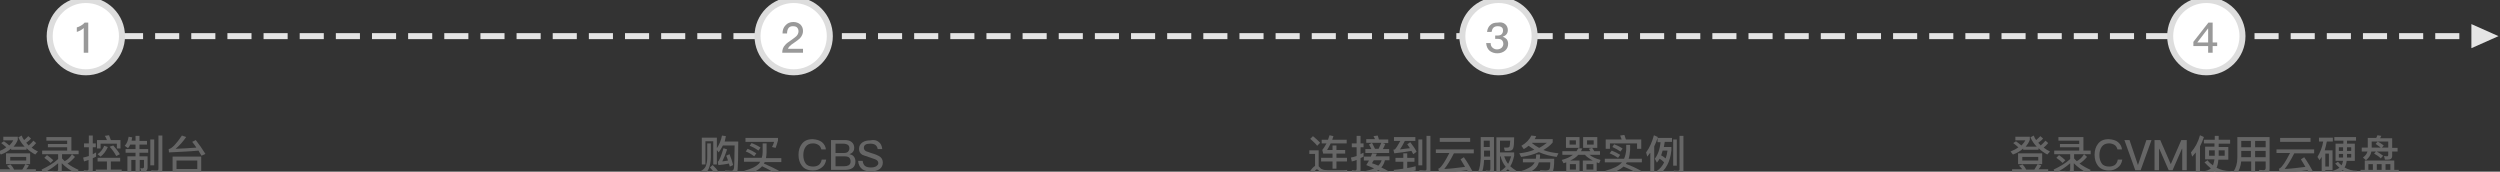 <?xml version="1.0" encoding="utf-8"?>
<!-- Generator: Adobe Illustrator 19.0.0, SVG Export Plug-In . SVG Version: 6.00 Build 0)  -->
<svg version="1.1" id="图层_1" xmlns="http://www.w3.org/2000/svg" xmlns:xlink="http://www.w3.org/1999/xlink" x="0px" y="0px"
	 viewBox="117 392.9 830 57" style="enable-background:new 117 392.9 830 57;" xml:space="preserve">
<rect x="117" y="392.9" width="830" height="57" fill="#333333" stroke="none"/>
<style type="text/css">
	.st0{fill:#E5E5E5;}
	.st1{fill:#FFFFFF;stroke:#DDDDDD;stroke-width:2;}
	.st2{enable-background:new    ;}
	.st3{fill:#999999;}
	.st4{fill:#666666;}
</style>
<g>
	<path class="st0" d="M937.5,408.9v-8l9,4L937.5,408.9z M925.5,403.9h8v2h-8V403.9z M913.5,403.9h8v2h-8V403.9z M901.5,403.9h8v2h-8
		V403.9z M889.5,403.9h8v2h-8V403.9z M877.5,403.9h8v2h-8V403.9z M865.5,403.9h8v2h-8V403.9z M853.5,403.9h8v2h-8V403.9z
		 M841.5,403.9h8v2h-8V403.9z M829.5,403.9h8v2h-8V403.9z M817.5,403.9h8v2h-8V403.9z M805.5,403.9h8v2h-8V403.9z M793.5,403.9h8v2
		h-8V403.9z M781.5,403.9h8v2h-8V403.9z M769.5,403.9h8v2h-8V403.9z M757.5,403.9h8v2h-8V403.9z M745.5,403.9h8v2h-8V403.9z
		 M733.5,403.9h8v2h-8V403.9z M721.5,403.9h8v2h-8V403.9z M709.5,403.9h8v2h-8V403.9z M697.5,403.9h8v2h-8V403.9z M685.5,403.9h8v2
		h-8V403.9z M673.5,403.9h8v2h-8V403.9z M661.5,403.9h8v2h-8V403.9z M649.5,403.9h8v2h-8V403.9z M636.5,403.9h8v2h-8V403.9z
		 M624.5,403.9h8v2h-8V403.9z M612.5,403.9h8v2h-8V403.9z M600.5,403.9h8v2h-8V403.9z M588.5,403.9h8v2h-8V403.9z M576.5,403.9h8v2
		h-8V403.9z M564.5,403.9h8v2h-8V403.9z M552.5,403.9h8v2h-8V403.9z M540.5,403.9h8v2h-8V403.9z M528.5,403.9h8v2h-8V403.9z
		 M516.5,403.9h8v2h-8V403.9z M504.5,403.9h8v2h-8V403.9z M492.5,403.9h8v2h-8V403.9z M480.5,403.9h8v2h-8V403.9z M468.5,403.9h8v2
		h-8V403.9z M456.5,403.9h8v2h-8V403.9z M444.5,403.9h8v2h-8V403.9z M432.5,403.9h8v2h-8V403.9z M420.5,403.9h8v2h-8V403.9z
		 M408.5,403.9h8v2h-8V403.9z M396.5,403.9h8v2h-8V403.9z M384.5,403.9h8v2h-8V403.9z M372.5,403.9h8v2h-8V403.9z M360.5,403.9h8v2
		h-8V403.9z M348.5,403.9h8v2h-8V403.9z M336.5,403.9h8v2h-8V403.9z M324.5,403.9h8v2h-8V403.9z M312.5,403.9h8v2h-8V403.9z
		 M300.5,403.9h8v2h-8V403.9z M288.5,403.9h8v2h-8V403.9z M276.5,403.9h8v2h-8V403.9z M264.5,403.9h8v2h-8V403.9z M252.5,403.9h8v2
		h-8V403.9z M240.5,403.9h8v2h-8V403.9z M228.5,403.9h8v2h-8V403.9z M216.5,403.9h8v2h-8V403.9z M204.5,403.9h8v2h-8V403.9z
		 M192.5,403.9h8v2h-8V403.9z M180.5,403.9h8v2h-8V403.9z M168.5,403.9h8v2h-8V403.9z M156.5,403.9h8v2h-8V403.9z M144.5,403.9h8v2
		h-8V403.9z"/>
	<circle class="st1" cx="145.5" cy="404.9" r="12"/>
	<g class="st2">
		<path class="st3" d="M146.3,400.4v10h-1.5v-8.2c-0.6,0.6-1.4,1-2.3,1.3V402c0.4-0.1,0.9-0.3,1.4-0.6c0.5-0.3,0.9-0.6,1.2-1H146.3z
			"/>
	</g>
	<g class="st2">
		<path class="st4" d="M118.3,439.8c0.6,0.4,1.2,0.9,1.8,1.4c0.5-0.5,1-1.1,1.3-1.7h-3.3v-1.2h4.8v1c-0.3,0.9-0.8,1.6-1.4,2.3h3.7
			c-0.9-0.9-1.6-2-2.1-3.1l1.1-0.6c0.2,0.6,0.5,1.1,0.8,1.5c0.5-0.4,0.9-0.8,1.4-1.3l0.9,0.8c-0.4,0.5-1,1-1.6,1.4
			c0.3,0.3,0.6,0.6,0.8,0.9c0.6-0.5,1.1-1,1.6-1.6l0.9,0.8c-0.5,0.6-1,1.1-1.5,1.5c0.6,0.5,1.3,0.9,2.1,1.3l-0.9,1
			c-1.1-0.6-2.1-1.3-2.9-2.1v0.5h-5.1v-0.4c-0.9,0.8-2,1.5-3.4,2l-0.8-1c1-0.4,1.8-0.8,2.6-1.4c-0.5-0.4-1-0.9-1.7-1.4L118.3,439.8z
			 M120.5,447.5c0.5,0.5,0.9,1.1,1.2,1.7h2.7c0.4-0.6,0.7-1.1,1-1.8l1.2,0.4c-0.2,0.4-0.5,0.9-0.9,1.3h3.2v1.3H117v-1.3h3.4
			c-0.3-0.4-0.7-0.8-1.1-1.2L120.5,447.5z M119,443.8h8v3.6h-8V443.8z M125.7,446.2V445h-5.3v1.2H125.7z"/>
		<path class="st4" d="M132.4,438.4h8.3v4.5h2.4v1.2h-5.5v1.4c0.3,0.3,0.6,0.7,0.9,0.9c1-0.5,1.8-1.3,2.4-2.3l1,0.9
			c-0.8,0.9-1.6,1.7-2.5,2.2c1.1,0.8,2.3,1.5,3.7,2.1l-0.7,1.2c-2-0.9-3.6-2.1-4.9-3.4v2.4c0,1-0.4,1.4-1.2,1.4h-1.6l-0.3-1.3
			c0.6,0.1,1.1,0.1,1.5,0.1c0.2,0,0.4-0.2,0.4-0.6v-2c-1.4,1.2-3,2.3-5,3.3l-0.5-1.2c2.1-1,4-2.1,5.5-3.5v-1.6H131v-1.2h8.3v-1.1
			h-6.4v-1.1h6.4v-1.1h-6.9V438.4z M132.6,444.4c0.8,0.6,1.5,1.1,2.1,1.7l-0.9,0.9c-0.5-0.5-1.2-1.1-2.1-1.7L132.6,444.4z"/>
		<path class="st4" d="M145.1,450.7l-0.3-1.3c0.4,0,0.8,0.1,1.1,0.1c0.3,0,0.5-0.2,0.5-0.5v-3c-0.6,0.2-1.1,0.4-1.5,0.5l-0.3-1.3
			c0.6-0.1,1.3-0.3,1.9-0.5v-2.9h-1.6v-1.3h1.6v-2.6h1.3v2.6h1v1.3h-1v2.3l1.1-0.6v1.4c-0.4,0.2-0.7,0.4-1.1,0.5v3.9
			c0,0.9-0.5,1.4-1.4,1.4H145.1z M152.5,446.5h-3.1v-1.2h7.5v1.2h-3.1v2.7h3.6v1.3h-8.6v-1.3h3.7V446.5z M153.2,437.8
			c0.2,0.5,0.4,1,0.6,1.6h3.2v2.8h-1.2v-1.6h-5.4v1.6h-1.2v-2.8h3.3c-0.2-0.5-0.4-1-0.7-1.4L153.2,437.8z M152.8,441.7
			c-0.6,1.4-1.4,2.4-2.4,3.2l-1-0.8c1-0.7,1.7-1.6,2.2-2.8L152.8,441.7z M154.6,441.2c0.8,0.9,1.6,1.9,2.2,2.9l-1.2,0.6
			c-0.6-1.1-1.3-2.1-2.2-3.1L154.6,441.2z"/>
		<path class="st4" d="M160.3,440.8c-0.2,0.5-0.5,0.9-0.8,1.3l-1.1-0.8c0.7-0.7,1.1-1.7,1.3-3l1.2,0.2c-0.1,0.5-0.2,0.8-0.2,1.1h1.3
			V438h1.3v1.7h2.5v1.2h-2.5v1.5h2.9v1.2h-2.9v1.2h2.7v3.7c0,0.9-0.5,1.4-1.4,1.4h-0.7l-0.3-1.2l0.6,0.1c0.4,0,0.6-0.2,0.6-0.5V446
			h-1.4v4.9H162V446h-1.4v4h-1.3v-5.2h2.7v-1.2h-3.3v-1.2h3.3v-1.5H160.3z M166.9,439.2h1.3v8.6h-1.3V439.2z M167.5,450.7l-0.3-1.3
			c0.7,0.1,1.3,0.1,1.9,0.1c0.4,0,0.5-0.2,0.5-0.6v-11h1.3v11.3c0,1-0.5,1.4-1.4,1.4H167.5z"/>
		<path class="st4" d="M173,442.4c1.1-0.2,2.5-1.7,4.4-4.5l1.4,0.5c-1.1,1.6-2.3,2.9-3.5,3.9c2.3-0.1,4.6-0.2,6.9-0.4
			c-0.4-0.6-0.8-1.2-1.4-1.9l1.2-0.6c1.1,1.4,2.2,3,3.2,4.6l-1.3,0.6c-0.4-0.6-0.7-1.2-1-1.7c-2.9,0.3-6.2,0.4-9.8,0.6L173,442.4z
			 M183.8,444.9v6h-1.3v-0.6h-6.9v0.6h-1.3v-6H183.8z M175.6,449h6.9v-2.8h-6.9V449z"/>
	</g>
	<g class="st2">
		<path class="st4" d="M351.9,440.5h1.1v4.6c0,1.6-0.3,2.8-0.7,3.8c-0.4,0.9-1.1,1.6-2.1,2l-0.7-1.1c0.9-0.5,1.5-1,1.8-1.7
			c0.3-0.8,0.5-1.7,0.5-2.9V440.5z M355,438.4v3.7c0.8-1.2,1.4-2.6,1.7-4.2l1.3,0.2c-0.1,0.6-0.3,1.2-0.4,1.8h4.5c0,5-0.1,8-0.2,9.2
			c-0.1,1.2-0.8,1.7-1.9,1.7l-2-0.1l-0.3-1.2c0.9,0,1.6,0.1,2.1,0.1c0.5,0,0.8-0.3,0.9-1c0.1-0.6,0.1-3.1,0.2-7.4H357
			c-0.4,0.8-0.9,1.6-1.4,2.3l-0.6-0.8v4.8h-1.2v-7.7h-2.6v7.7H350v-8.9H355z M353.6,447.7c0.8,0.8,1.5,1.5,1.9,2.2l-1,0.9
			c-0.4-0.7-1-1.4-1.8-2.3L353.6,447.7z M359.2,444.1c0.5,1.2,0.9,2.4,1.2,3.6l-1.1,0.5l-0.3-1c-1,0.2-2.1,0.4-3.5,0.5l-0.2-1.1
			c0.4-0.2,1.1-1.7,1.9-4.5l1.2,0.4c-0.5,1.5-1,2.8-1.6,4c0.6-0.1,1.2-0.2,1.9-0.3c-0.3-0.8-0.4-1.3-0.6-1.6L359.2,444.1z"/>
		<path class="st4" d="M370.2,440.5h1.3v3c0,0.7-0.1,1.3-0.2,1.9h5.1v1.3h-5.5l-0.3,0.5c1.9,0.8,3.8,1.7,5.5,2.7l-0.9,1
			c-1.7-1-3.4-2-5.2-2.8l-0.1,0.1c-1,1.1-2.7,2-5,2.6l-0.8-1.2c2.3-0.6,3.9-1.4,4.8-2.3c0.2-0.2,0.3-0.5,0.5-0.7H364v-1.3h5.9
			c0.2-0.6,0.3-1.2,0.3-1.9V440.5z M364.5,438.7h10.8v0.8c-0.2,0.8-0.5,1.7-0.8,2.5l-1.2-0.3c0.3-0.5,0.5-1,0.7-1.7h-9.5V438.7z
			 M365.2,442.3c1,0.4,2,0.9,2.9,1.5l-0.7,1c-0.9-0.7-1.9-1.3-2.8-1.6L365.2,442.3z M366.5,440.4c1.1,0.4,2.1,0.9,3,1.5l-0.7,1
			c-0.9-0.7-1.9-1.2-2.9-1.6L366.5,440.4z"/>
		<path class="st4" d="M389.9,440.1c0.7,0.6,1.2,1.4,1.3,2.4h-1.5c-0.2-0.7-0.5-1.2-1-1.5c-0.5-0.3-1.1-0.5-1.8-0.5
			c-1.1,0-1.9,0.4-2.4,1.1c-0.5,0.7-0.8,1.6-0.8,2.8c0,1.2,0.3,2.1,0.8,2.8c0.5,0.7,1.4,1,2.5,1c0.7,0,1.3-0.2,1.8-0.5
			c0.5-0.4,0.9-1,1-1.8h1.5c-0.2,1.2-0.7,2.1-1.6,2.7c-0.8,0.6-1.7,0.9-2.8,0.9c-1.6,0-2.9-0.5-3.7-1.6c-0.7-0.9-1.1-2.1-1.1-3.6
			c0-1.5,0.4-2.7,1.1-3.6c0.8-1.1,2-1.6,3.6-1.6C388.2,439.2,389.1,439.5,389.9,440.1z"/>
		<path class="st4" d="M392.9,439.4h4.6c1,0,1.7,0.2,2.3,0.7c0.5,0.4,0.8,1.1,0.8,1.8c0,0.6-0.1,1-0.4,1.4c-0.3,0.4-0.7,0.6-1.2,0.8
			c0.7,0.1,1.2,0.4,1.5,0.8c0.3,0.4,0.5,0.9,0.5,1.6c0,1-0.3,1.7-1,2.2c-0.6,0.4-1.4,0.6-2.5,0.6h-4.6V439.4z M394.4,440.7v3h2.6
			c0.7,0,1.2-0.1,1.5-0.4c0.3-0.3,0.5-0.6,0.5-1.2c0-0.5-0.2-0.9-0.5-1.1c-0.3-0.2-0.8-0.4-1.5-0.4H394.4z M394.4,444.9v3.2h2.8
			c0.6,0,1.1-0.1,1.5-0.3c0.5-0.3,0.7-0.7,0.7-1.3c0-0.6-0.2-1-0.5-1.3c-0.3-0.3-0.9-0.4-1.6-0.4H394.4z"/>
		<path class="st4" d="M408.7,440c0.7,0.5,1.1,1.3,1.2,2.4h-1.5c-0.1-0.7-0.4-1.1-0.8-1.4c-0.4-0.3-1-0.4-1.7-0.4
			c-0.7,0-1.2,0.1-1.5,0.3c-0.4,0.2-0.6,0.6-0.6,1.1c0,0.4,0.2,0.8,0.7,1.1c0.2,0.1,0.8,0.3,1.7,0.6c1.4,0.4,2.3,0.8,2.6,1
			c0.9,0.5,1.3,1.2,1.3,2.2c0,0.9-0.4,1.6-1,2.1c-0.7,0.5-1.7,0.8-2.9,0.8c-1.2,0-2.2-0.2-2.9-0.7c-0.8-0.6-1.3-1.5-1.4-2.8h1.5
			c0.1,0.8,0.4,1.4,0.8,1.7c0.4,0.3,1,0.5,1.9,0.5c0.7,0,1.3-0.1,1.8-0.4c0.4-0.3,0.7-0.6,0.7-1c0-0.6-0.3-1-1-1.3
			c-0.2-0.1-0.9-0.3-2-0.7c-1.3-0.4-2-0.7-2.3-0.8c-0.8-0.5-1.1-1.1-1.1-2c0-0.9,0.4-1.6,1.1-2.1c0.7-0.5,1.6-0.7,2.6-0.7
			C407.2,439.2,408.1,439.5,408.7,440z"/>
	</g>
	<circle class="st1" cx="380.5" cy="404.9" r="12"/>
	<g class="st2">
		<path class="st3" d="M382.7,401c0.6,0.6,0.9,1.3,0.9,2.2c0,0.8-0.3,1.6-1,2.4c-0.4,0.4-1.1,0.9-2.1,1.6c-1.1,0.7-1.7,1.3-1.9,1.9
			h5v1.3h-6.9c0-1,0.3-1.9,1-2.6c0.3-0.4,1.1-1,2.3-1.8c0.7-0.5,1.2-0.9,1.4-1.1c0.5-0.5,0.7-1.1,0.7-1.6c0-0.6-0.2-1-0.5-1.3
			c-0.3-0.3-0.8-0.4-1.4-0.4c-0.6,0-1.1,0.2-1.4,0.6c-0.3,0.4-0.5,1-0.5,1.8h-1.5c0-1.1,0.3-2,1-2.7c0.6-0.7,1.5-1.1,2.6-1.1
			C381.3,400.2,382.1,400.5,382.7,401z"/>
	</g>
	<g class="st2">
		<path class="st4" d="M786.3,439.8c0.6,0.4,1.2,0.9,1.8,1.4c0.5-0.5,1-1.1,1.3-1.7h-3.3v-1.2h4.8v1c-0.3,0.9-0.8,1.6-1.4,2.3h3.7
			c-0.9-0.9-1.6-2-2.1-3.1l1.1-0.6c0.2,0.6,0.5,1.1,0.8,1.5c0.5-0.4,0.9-0.8,1.4-1.3l0.9,0.8c-0.4,0.5-1,1-1.6,1.4
			c0.3,0.3,0.6,0.6,0.8,0.9c0.6-0.5,1.1-1,1.6-1.6l0.9,0.8c-0.5,0.6-1,1.1-1.5,1.5c0.6,0.5,1.3,0.9,2.1,1.3l-0.9,1
			c-1.1-0.6-2.1-1.3-2.9-2.1v0.5h-5.1v-0.4c-0.9,0.8-2,1.5-3.4,2l-0.8-1c1-0.4,1.8-0.8,2.6-1.4c-0.5-0.4-1-0.9-1.7-1.4L786.3,439.8z
			 M788.5,447.5c0.5,0.5,0.9,1.1,1.2,1.7h2.7c0.4-0.6,0.7-1.1,1.1-1.8l1.2,0.4c-0.2,0.4-0.5,0.9-0.9,1.3h3.2v1.3H785v-1.3h3.4
			c-0.3-0.4-0.7-0.8-1.1-1.2L788.5,447.5z M787,443.8h8v3.6h-8V443.8z M793.7,446.2V445h-5.3v1.2H793.7z"/>
		<path class="st4" d="M800.4,438.4h8.3v4.5h2.4v1.2h-5.5v1.4c0.3,0.3,0.6,0.7,0.9,0.9c1-0.5,1.8-1.3,2.4-2.3l1,0.9
			c-0.8,0.9-1.6,1.7-2.5,2.2c1.1,0.8,2.3,1.5,3.7,2.1l-0.7,1.2c-2-0.9-3.6-2.1-4.9-3.4v2.4c0,1-0.4,1.4-1.2,1.4h-1.6l-0.3-1.3
			c0.6,0.1,1.1,0.1,1.5,0.1c0.2,0,0.4-0.2,0.4-0.6v-2c-1.4,1.2-3,2.3-5,3.3l-0.5-1.2c2.1-1,4-2.1,5.5-3.5v-1.6H799v-1.2h8.3v-1.1
			h-6.4v-1.1h6.4v-1.1h-6.9V438.4z M800.6,444.4c0.8,0.6,1.5,1.1,2.1,1.7l-0.9,0.9c-0.5-0.5-1.2-1.1-2.1-1.7L800.6,444.4z"/>
		<path class="st4" d="M820.2,440.1c0.7,0.6,1.2,1.4,1.3,2.4H820c-0.2-0.7-0.5-1.2-1-1.5c-0.5-0.3-1.1-0.5-1.8-0.5
			c-1.1,0-1.9,0.4-2.4,1.1c-0.5,0.7-0.8,1.6-0.8,2.8c0,1.2,0.3,2.1,0.8,2.8c0.5,0.7,1.4,1,2.5,1c0.7,0,1.3-0.2,1.8-0.5
			c0.5-0.4,0.9-1,1-1.8h1.5c-0.2,1.2-0.7,2.1-1.6,2.7c-0.8,0.6-1.7,0.9-2.8,0.9c-1.6,0-2.9-0.5-3.7-1.6c-0.7-0.9-1.1-2.1-1.1-3.6
			c0-1.5,0.4-2.7,1.1-3.6c0.8-1.1,2-1.6,3.6-1.6C818.5,439.2,819.5,439.5,820.2,440.1z"/>
		<path class="st4" d="M822.3,439.4h1.7l2.8,8.3h0l2.8-8.3h1.7l-3.6,10h-1.8L822.3,439.4z"/>
		<path class="st4" d="M832.4,439.4h1.8l3.5,8h0l3.5-8h1.8v10h-1.5v-7.1h-0.1l-3.1,7.1H837l-3.1-7.1h-0.1v7.1h-1.5V439.4z"/>
		<path class="st4" d="M846,443.5c-0.4,0.5-0.8,0.9-1.2,1.4l-0.4-1.4c1.4-1.6,2.4-3.5,3-5.7l1.3,0.6c-0.3,1-0.8,2.1-1.3,3.1v9.4H846
			V443.5z M848.8,439.3h3.5v-1.3h1.3v1.3h3.8v1.3h-3.8v1.1h3.2v4.2h-3.3c-0.1,1.2-0.3,2.1-0.6,2.7c1.3,0.7,2.9,1.1,4.6,1.1l-0.3,1.3
			c-1.9-0.1-3.6-0.6-5-1.4c-0.7,0.7-1.9,1.2-3.5,1.4l-0.6-1.2c1.3-0.1,2.3-0.4,2.9-1c-0.7-0.6-1.4-1.2-2.1-2l1-0.7
			c0.5,0.7,1.1,1.2,1.8,1.7c0.2-0.6,0.4-1.2,0.5-2h-3.1v-4.2h3.1v-1.1h-3.5V439.3z M852.3,444.6v-1.8h-1.9v1.8H852.3z M855.6,444.6
			v-1.8h-2v1.8H855.6z"/>
		<path class="st4" d="M861.1,446.4c-0.2,1.8-0.7,3.2-1.6,4.4l-1-0.9c0.8-1.2,1.3-2.7,1.3-4.6v-6.9h10.7V449c0,1.1-0.5,1.6-1.6,1.6
			h-1.6l-0.3-1.3c0.6,0,1.1,0.1,1.5,0.1c0.5,0,0.7-0.3,0.7-0.8v-2.1h-3.5v4h-1.3v-4H861.1z M864.3,439.7h-3.2v2.1h3.2V439.7z
			 M861.1,443v2.1h3.2V443H861.1z M869.2,441.8v-2.1h-3.5v2.1H869.2z M869.2,445.2V443h-3.5v2.1H869.2z"/>
		<path class="st4" d="M872.7,442.5h12.6v1.3h-6.6c-1.2,2.4-2.3,4.1-3.2,5.2c2.3-0.1,4.5-0.4,6.9-0.7c-0.5-0.8-1-1.7-1.5-2.5
			l1.1-0.7c1.3,1.8,2.2,3.5,3,4.9l-1.2,0.8c-0.3-0.6-0.5-1.1-0.7-1.4c-2.8,0.4-5.9,0.7-9.2,0.9l-0.3-1.4c0.1,0,0.3-0.1,0.3-0.1
			c0.9-0.6,2-2.4,3.4-5.1h-4.5V442.5z M874,438.7h10.1v1.3H874V438.7z"/>
		<path class="st4" d="M886.9,439.9v-1.3h4.6v1.3h-2c-0.2,1-0.4,1.9-0.7,2.9h2.6v6.6H889v1h-1.2V445c-0.3,0.4-0.5,0.8-0.7,1.1
			l-0.7-1.1c0.9-1.5,1.6-3.2,1.9-5.1H886.9z M889,448.2h1.2v-4.3H889V448.2z M891.9,438.4h7.3v1.2h-3v1h2.6v5.7h-2.7
			c-0.1,0.8-0.3,1.6-0.7,2.2c1.2,0.7,2.5,1.1,4.1,1.1l-0.3,1.2c-1.7-0.1-3.2-0.6-4.5-1.4c-0.7,0.6-1.6,1.1-2.8,1.4l-0.7-1.1
			c1.1-0.3,1.9-0.7,2.5-1.1c-0.5-0.4-0.9-0.9-1.4-1.4l0.9-0.6c0.3,0.4,0.7,0.8,1.2,1.2c0.2-0.4,0.4-0.9,0.5-1.5h-2.5v-5.7h2.6v-1h-3
			V438.4z M894.9,443v-1.2h-1.4v1.2H894.9z M893.5,444v1.2h1.4V444H893.5z M897.6,443v-1.2h-1.4v1.2H897.6z M896.2,444v1.2h1.4V444
			H896.2z"/>
		<path class="st4" d="M911.9,446.2v3.1h1.5v1.2h-12.7v-1.2h1.4v-3.1H911.9z M901.1,441.9h2v-3.2h2.8c0.2-0.3,0.3-0.6,0.4-0.9
			l1.3,0.2c-0.1,0.2-0.2,0.5-0.4,0.8h4v3.2h1.8v1.2h-1.8v1.5c0,0.8-0.5,1.2-1.4,1.2h-1l-0.3-1.2c0.5,0,0.8,0.1,1,0.1
			c0.3,0,0.4-0.2,0.4-0.6v-1h-5.6c-0.2,1.2-0.8,2.1-1.8,2.9l-1-0.9c0.8-0.6,1.3-1.2,1.5-2h-1.9V441.9z M903.3,449.3h1.5v-1.9h-1.5
			V449.3z M906.4,439.9h-2v2h3c-0.5-0.4-1.1-0.8-1.7-1.2L906.4,439.9z M905.9,443.1c0.9,0.5,1.6,1,2.3,1.5l-0.8,0.9
			c-0.5-0.6-1.3-1.1-2.2-1.6L905.9,443.1z M906.1,449.3h1.6v-1.9h-1.6V449.3z M909.9,441.9v-2h-3.5c0.7,0.4,1.4,0.8,2,1.3l-0.6,0.7
			H909.9z M909,449.3h1.6v-1.9H909V449.3z"/>
	</g>
	<g class="st2">
		<path class="st4" d="M560.9,450.6c-0.5,0-1.3,0-2.5,0c-0.9,0-1.6-0.1-2.2-0.2c-0.5-0.2-1-0.5-1.5-1c-0.2-0.2-0.4-0.3-0.5-0.3
			c-0.3,0-0.8,0.6-1.5,1.9l-1-0.9c0.7-1.1,1.3-1.8,1.9-2.1v-4h-1.9v-1.2h3.1v5.3l0.2,0.2c0.3,0.4,0.6,0.7,1,0.8
			c0.4,0.2,1,0.3,1.8,0.3c1,0,2,0,2.8,0c0.4,0,1.1,0,2.1,0c0.6,0,1.2,0,1.6-0.1l-0.3,1.3H560.9z M552.9,438.1
			c0.9,0.7,1.7,1.5,2.4,2.2l-1,1c-0.5-0.7-1.3-1.4-2.3-2.3L552.9,438.1z M555.7,439.3h2.2c0.1-0.4,0.3-0.9,0.5-1.5l1.3,0.3
			c-0.2,0.7-0.4,1.1-0.4,1.2h4.8v1.2h-5.3c-0.4,0.8-0.8,1.6-1.2,2.2h1.8v-1.5h1.3v1.5h2.9v1.2h-2.9v1.4h3.5v1.2h-3.5v2.4h-1.3v-2.4
			h-3.8v-1.2h3.8v-1.4h-3.1l-0.3-1.2c0.5-0.6,0.9-1.3,1.4-2.2h-1.6V439.3z"/>
		<path class="st4" d="M566.1,450.7l-0.3-1.3c0.4,0,0.8,0.1,1.1,0.1c0.3,0,0.5-0.2,0.5-0.5v-3c-0.5,0.2-1,0.4-1.6,0.5l-0.3-1.3
			c0.6-0.1,1.3-0.3,1.9-0.5v-2.9h-1.6v-1.3h1.6V438h1.3v2.5h1v1.3h-1v2.3c0.4-0.2,0.7-0.4,1-0.5v1.3c-0.2,0.1-0.6,0.3-1,0.5v3.9
			c0,0.9-0.5,1.4-1.4,1.4H566.1z M574.1,443.9c-0.1,0.3-0.2,0.6-0.4,0.9h4.6v1.3h-1.5c-0.2,0.9-0.6,1.7-1.2,2.4
			c0.8,0.4,1.7,0.8,2.5,1.3l-0.7,1.1c-0.8-0.5-1.7-1-2.8-1.5c-1,0.6-2.4,1.2-4.3,1.6l-0.5-1.2c1.5-0.3,2.6-0.6,3.4-1
			c-1-0.4-1.9-0.8-2.6-1.1c0.3-0.4,0.6-1,0.9-1.5h-1.7v-1.3h2.3c0.2-0.5,0.4-0.8,0.4-1.1L574.1,443.9z M572.5,440.3
			c0.3,0.6,0.6,1.2,1,2h1.2c0.3-0.6,0.6-1.3,0.9-2h-5v-1.2h2.9c-0.2-0.4-0.3-0.7-0.5-1l1.4-0.2c0.1,0.4,0.3,0.8,0.4,1.3h3.1v1.2
			h-1.8l0.8,0.3c-0.2,0.6-0.5,1.2-0.8,1.7h2.1v1.3h-7.9v-1.3h2c-0.3-0.6-0.5-1.1-0.8-1.5L572.5,440.3z M573.1,446.1
			c-0.2,0.3-0.4,0.6-0.6,1c0.7,0.2,1.4,0.5,2.1,0.8c0.5-0.5,0.9-1.1,1.1-1.8H573.1z"/>
		<path class="st4" d="M579.9,438.4h7v1.3h-3.5c-0.6,1.2-1.1,2.1-1.6,2.8c1-0.1,2.1-0.3,3.3-0.4c-0.5-0.7-0.8-1.1-0.9-1.3l1-0.7
			c1,1.3,1.7,2.3,2.1,3.2l-1.1,0.8l-0.6-1.1c-1.8,0.3-3.7,0.6-5.7,0.8l-0.3-1.2c0.2,0,0.4-0.1,0.5-0.1c0.4-0.4,1-1.3,1.8-2.8h-2.1
			V438.4z M587,449.5c-2.3,0.5-4.6,0.9-7,1.1l-0.3-1.3c1-0.1,2-0.2,3.2-0.4v-2.3h-2.6v-1.3h2.6v-1.5h1.3v1.5h2.4v1.3h-2.4v2.1
			c0.7-0.1,1.6-0.3,2.8-0.6V449.5z M587.9,439.2h1.3v8.6h-1.3V439.2z M588.5,450.7l-0.3-1.3c0.7,0,1.4,0.1,1.9,0.1
			c0.4,0,0.5-0.2,0.5-0.5v-11h1.3v11.3c0,1-0.5,1.4-1.4,1.4H588.5z"/>
		<path class="st4" d="M593.7,442.5h12.6v1.3h-6.6c-1.2,2.4-2.3,4.1-3.2,5.2c2.3-0.1,4.5-0.4,6.9-0.7c-0.5-0.8-1-1.7-1.5-2.5
			l1.1-0.7c1.3,1.8,2.2,3.5,3,4.9l-1.2,0.8c-0.3-0.6-0.5-1.1-0.7-1.4c-2.8,0.4-5.9,0.7-9.2,0.9l-0.4-1.4c0.1,0,0.3-0.1,0.3-0.1
			c0.9-0.6,2-2.4,3.4-5.1h-4.5V442.5z M595,438.7h10.1v1.3H595V438.7z"/>
		<path class="st4" d="M609.7,446.2c-0.1,1.9-0.4,3.5-1,4.7l-1-0.9c0.6-1.2,0.8-2.8,0.9-4.7v-6.9h4.4v10.9c0,1-0.4,1.4-1.3,1.4h-1.1
			l-0.3-1.2c0.4,0,0.8,0.1,1.1,0.1c0.3,0,0.4-0.3,0.4-0.8v-2.8H609.7z M611.6,441.7v-2.1h-2v2.1H611.6z M609.7,442.9v2h2v-2H609.7z
			 M615,449.8v1.1h-1.2v-12.4h5.9c0,1.8-0.1,3-0.3,3.6c-0.2,0.6-0.7,0.9-1.6,0.9h-1.2l-0.3-1.1l0.9,0c0.3,0,0.5,0,0.7-0.1
			c0.1,0,0.3-0.2,0.3-0.4c0.1-0.2,0.1-0.8,0.2-1.8H615v3.9h4.7v1.1c-0.3,1.4-0.7,2.6-1.3,3.5c0.6,0.5,1.2,1,2,1.5l-0.7,1.1
			c-0.8-0.5-1.5-1-2.1-1.6c-0.6,0.6-1.3,1.2-2,1.6L615,449.8z M615,444.8v5c0.7-0.4,1.3-0.9,1.9-1.5c-0.8-1-1.4-2.2-1.7-3.5H615z
			 M616.4,444.8c0.3,0.9,0.7,1.8,1.3,2.5c0.4-0.7,0.7-1.6,1-2.5H616.4z"/>
		<path class="st4" d="M627,438.1c-0.1,0.4-0.3,0.7-0.5,1h6v1.1c-0.8,1-1.9,1.8-3.1,2.5c1.5,0.6,3.2,0.9,5,1.1l-0.6,1.2
			c-2.2-0.3-4.1-0.8-5.9-1.6c-1.7,0.8-3.6,1.3-5.9,1.6l-0.6-1.2c1.9-0.2,3.6-0.6,5-1.2c-0.6-0.4-1.2-0.8-1.9-1.3
			c-0.5,0.4-1,0.8-1.6,1.1l-0.8-1.1c1.6-0.9,2.7-2.1,3.3-3.4L627,438.1z M628.3,444.2c0,0.5,0,1-0.1,1.4h4.8c0,2.5-0.2,3.9-0.6,4.4
			c-0.4,0.5-1.1,0.7-2.1,0.7c-0.4,0-1,0-1.7-0.1l-0.3-1.2c0.7,0,1.3,0.1,1.8,0.1c0.7,0,1.2-0.2,1.3-0.4c0.2-0.3,0.3-1.1,0.3-2.3
			h-3.8c-0.1,0.4-0.3,0.7-0.4,1c-0.7,1.3-2.3,2.3-4.9,3.1l-0.9-1.1c2.3-0.7,3.8-1.5,4.5-2.5c0.1-0.2,0.3-0.4,0.3-0.5h-3.9v-1.2h4.3
			c0.1-0.5,0.1-1,0.1-1.4H628.3z M630.6,440.3h-4.9c0,0-0.1,0.1-0.1,0.1c0.7,0.6,1.5,1.1,2.4,1.6C629,441.5,629.8,440.9,630.6,440.3
			z"/>
		<path class="st4" d="M642.7,438.4h4.6v3.6h-1.7c0.3,0.4,0.5,0.8,0.7,1.1h1.9v1.2h-3.5c0.9,0.7,2.1,1.3,3.7,1.7l-0.5,1.1l-0.8-0.3
			v4H646v-0.5h-2.3v0.5h-1.2v-4.6h3.3c-1.1-0.6-2-1.2-2.6-1.9H641c-0.7,0.8-1.6,1.4-2.7,1.9h3.1v4.6h-1.2v-0.5h-2v0.5h-1.2v-4
			c-0.2,0.1-0.5,0.2-0.9,0.3l-0.6-1.1c1.6-0.4,2.8-1,3.7-1.7h-3.5v-1.2h4.7c0.2-0.3,0.4-0.7,0.6-1l1.3,0.1c-0.1,0.3-0.3,0.6-0.4,0.9
			h3.1c-0.2-0.3-0.3-0.5-0.5-0.8l1-0.3h-2.9V438.4z M636.9,438.4h4.5v3.6h-4.5V438.4z M640.2,440.9v-1.4h-2.1v1.4H640.2z
			 M638.2,449.2h2v-1.8h-2V449.2z M643.7,449.2h2.3v-1.8h-2.3V449.2z M646.1,440.9v-1.4h-2.2v1.4H646.1z"/>
		<path class="st4" d="M656.9,441h1.3v1.7c-0.1,1.1-0.2,2.1-0.5,2.9h4.4v1.2h-5c-0.1,0.2-0.2,0.3-0.3,0.5c1.9,0.7,3.6,1.5,5.2,2.4
			l-0.8,1.1c-1.7-1.1-3.5-1.9-5.2-2.6c-1.2,1.1-2.9,1.9-5.3,2.5l-0.7-1.1c2.6-0.7,4.4-1.6,5.3-2.6l0.2-0.2h-5.7v-1.2h6.4
			c0.4-0.9,0.6-1.9,0.7-2.9V441z M661.9,439.3v3h-1.4v-1.8h-9v1.8h-1.4v-3.1h5.3c-0.2-0.5-0.4-0.9-0.5-1.3l1.4-0.2
			c0.2,0.5,0.3,1,0.5,1.5H661.9z M652.1,442.9c1,0.4,2,0.9,2.8,1.4l-0.7,1c-0.9-0.6-1.8-1.1-2.8-1.5L652.1,442.9z M652.9,440.8
			c1,0.4,1.9,0.8,2.8,1.4l-0.7,1c-0.9-0.6-1.8-1.1-2.7-1.5L652.9,440.8z"/>
		<path class="st4" d="M664.8,443.7c-0.2,0.3-0.5,0.7-0.9,1.2l-0.4-1.4c1.2-1.6,2-3.5,2.6-5.7l1.3,0.6c-0.3,1.1-0.7,2.1-1.2,3.1v9.4
			h-1.3V443.7z M667.4,438.7h4.7v1.3h-2.4c-0.1,0.6-0.2,1.2-0.3,1.7h2.5v1.1c-0.4,3.9-1.9,6.5-4.2,8.1l-0.7-1.2
			c1.1-0.7,1.9-1.7,2.5-2.9c-0.5-0.5-1-0.9-1.5-1.2c-0.3,0.5-0.6,0.9-0.9,1.3l-0.7-1.3c1-1.3,1.7-3.2,1.9-5.5h-1V438.7z M670,445.5
			c0.3-0.8,0.5-1.7,0.6-2.6h-1.6c-0.2,0.5-0.3,1.1-0.5,1.6C669,444.7,669.5,445.1,670,445.5z M672.5,439.2h1.2v8.7h-1.2V439.2z
			 M673,450.8l-0.3-1.3c0.5,0.1,0.9,0.1,1.4,0.1c0.4,0,0.5-0.2,0.5-0.5V438h1.3v11.4c0,0.9-0.5,1.4-1.4,1.4H673z"/>
	</g>
	<circle class="st1" cx="849.5" cy="404.9" r="12"/>
	<circle class="st1" cx="614.5" cy="404.9" r="12"/>
	<g class="st2">
		<path class="st3" d="M850.2,400.4h1.4v6.6h1.5v1.2h-1.5v2.2h-1.5v-2.2h-4.9v-1.4L850.2,400.4z M850.1,402.3l-3.6,4.7h3.6
			L850.1,402.3L850.1,402.3z"/>
	</g>
	<g class="st2">
		<path class="st3" d="M616.7,400.9c0.6,0.5,0.9,1.2,0.9,2c0,1.1-0.6,1.8-1.7,2.2c0.6,0.2,1,0.5,1.3,0.8c0.3,0.4,0.5,0.9,0.5,1.5
			c0,0.9-0.3,1.7-1,2.3c-0.7,0.6-1.6,0.9-2.6,0.9c-1,0-1.8-0.3-2.5-0.8c-0.7-0.6-1.1-1.4-1.2-2.6h1.5c0,0.7,0.2,1.2,0.7,1.6
			c0.4,0.3,0.8,0.5,1.4,0.5c0.6,0,1.2-0.2,1.6-0.6c0.3-0.3,0.5-0.8,0.5-1.2c0-0.6-0.2-1-0.5-1.3c-0.3-0.3-0.8-0.4-1.5-0.4h-0.7v-1.1
			h0.7c0.6,0,1.1-0.1,1.4-0.4s0.5-0.7,0.5-1.2c0-0.5-0.1-0.9-0.4-1.1c-0.3-0.3-0.8-0.4-1.4-0.4c-0.6,0-1.1,0.2-1.4,0.5
			c-0.3,0.3-0.5,0.8-0.6,1.4h-1.5c0.1-1,0.5-1.8,1.1-2.3c0.6-0.6,1.4-0.8,2.4-0.8C615.3,400.2,616.1,400.4,616.7,400.9z"/>
	</g>
</g>
</svg>
